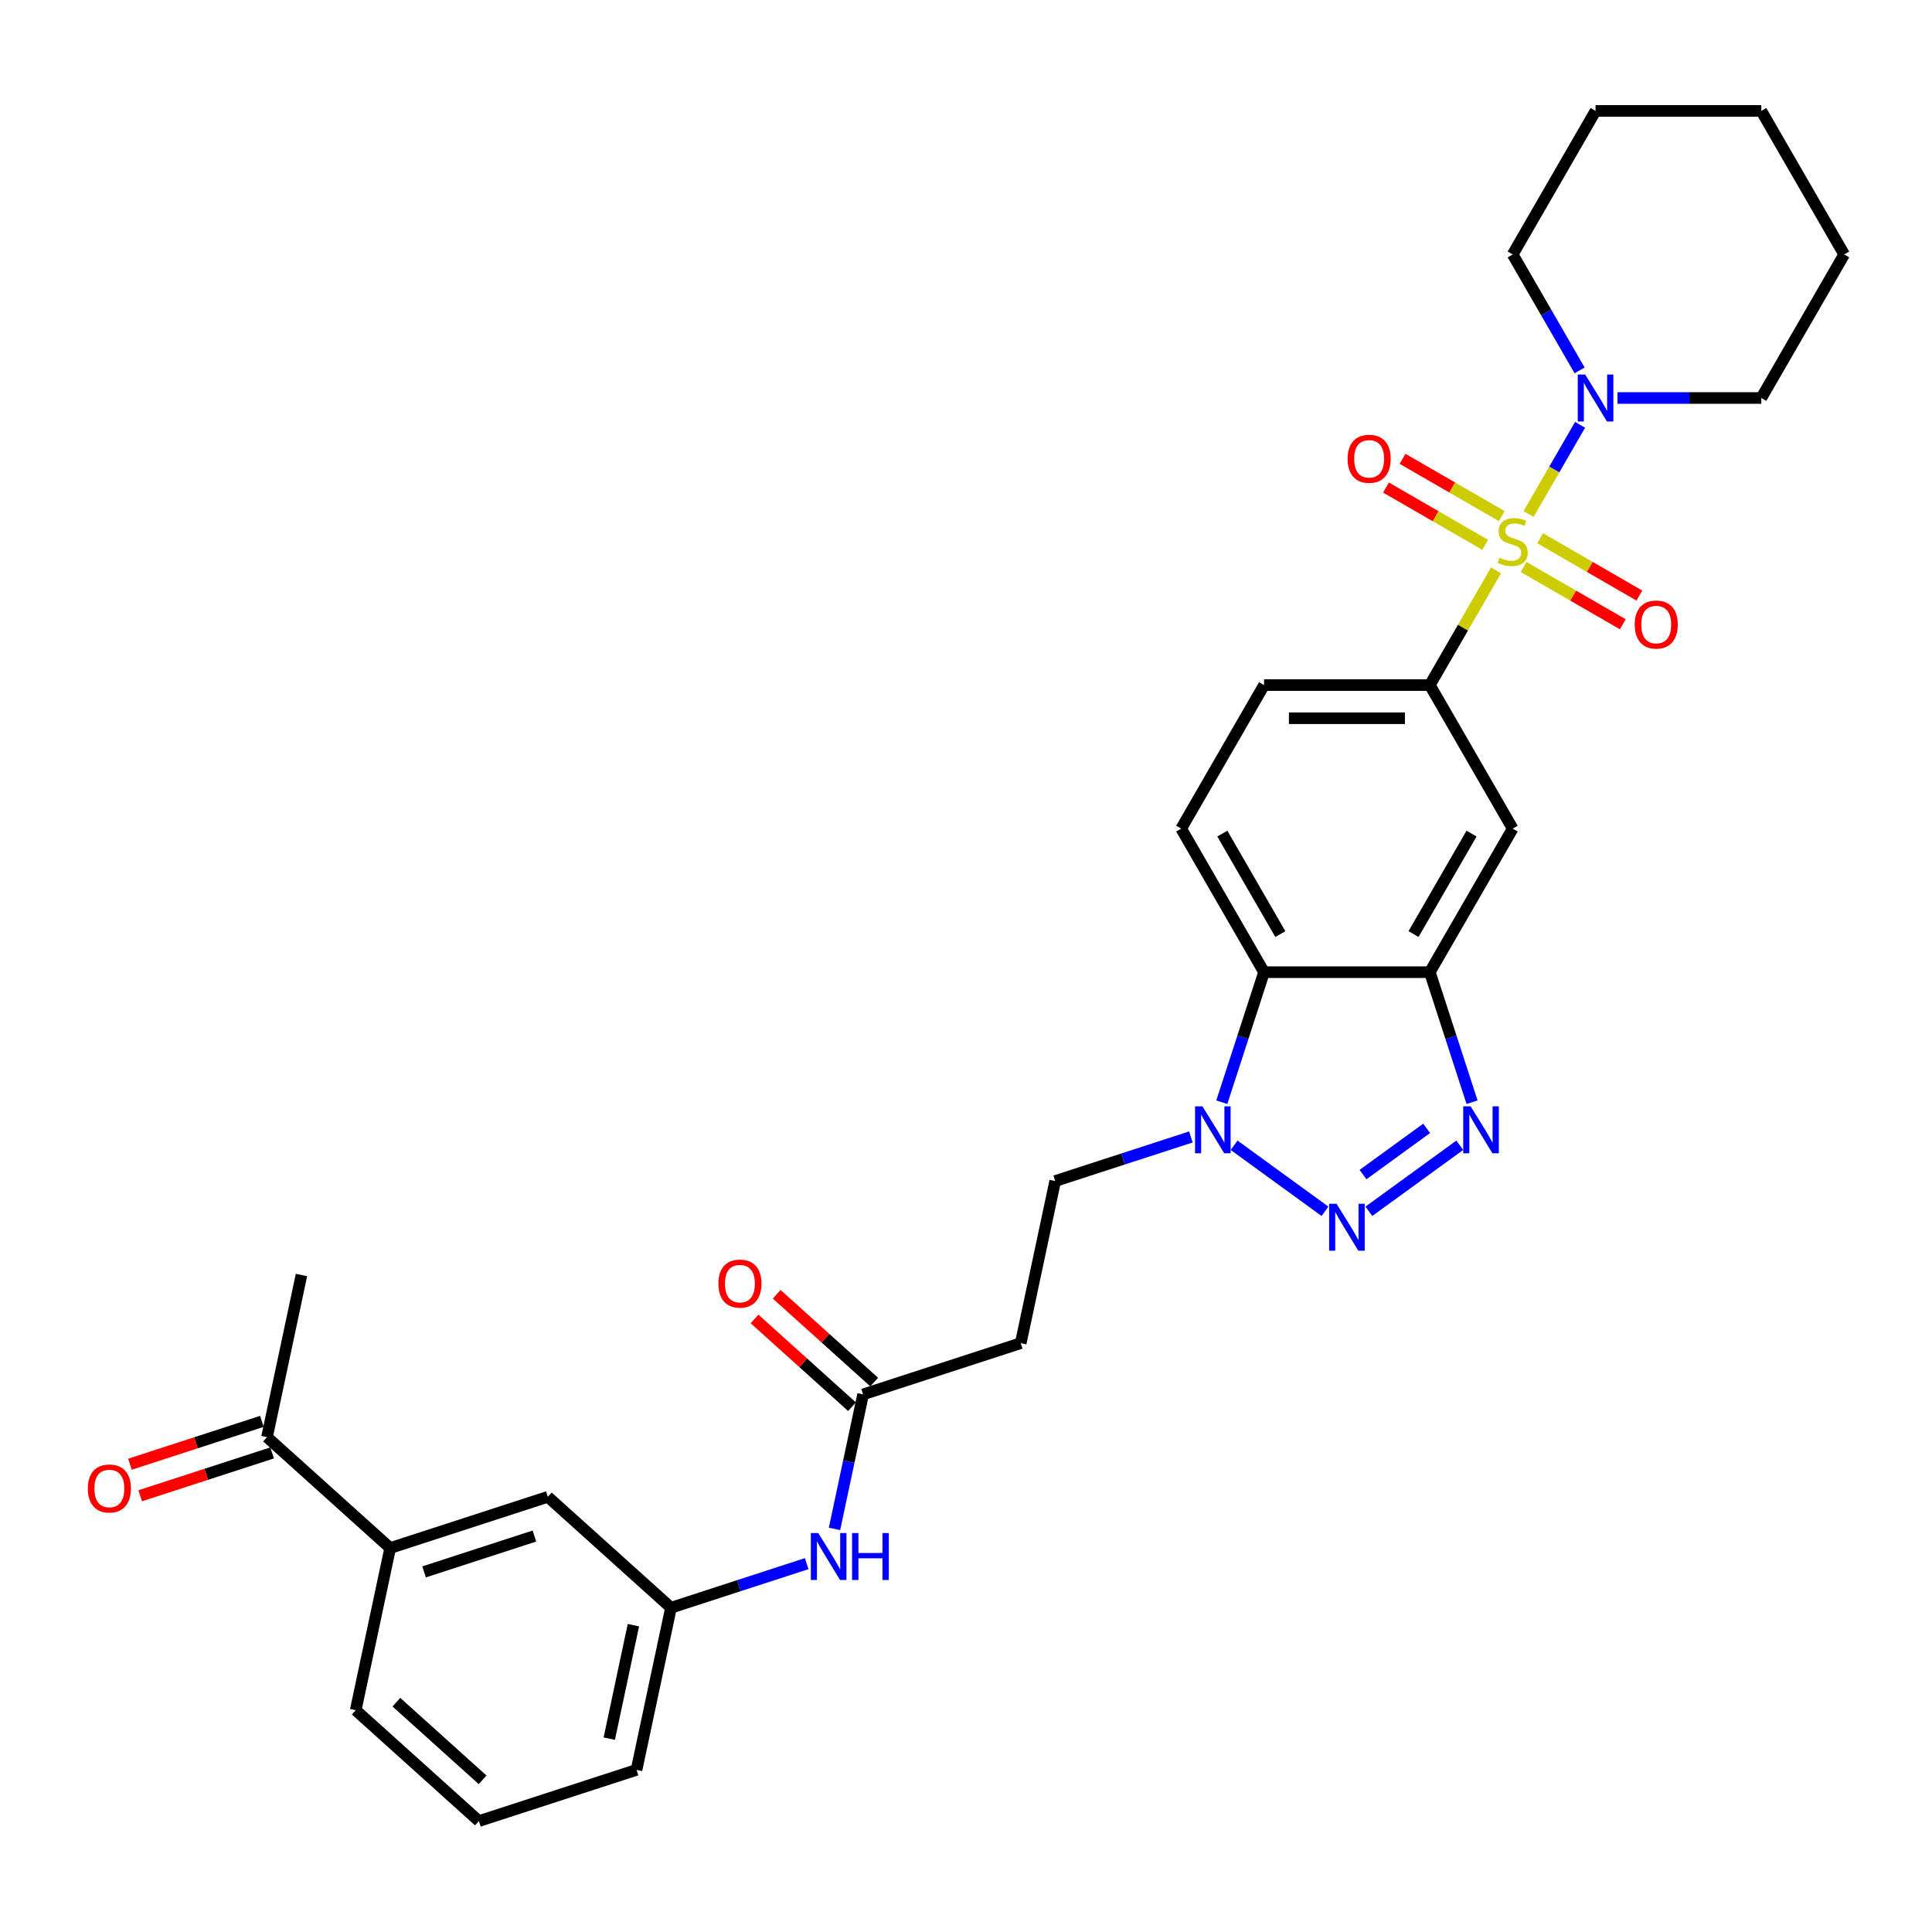 <?xml version='1.0' encoding='iso-8859-1'?>
<svg version='1.1' baseProfile='full'
              xmlns='http://www.w3.org/2000/svg'
                      xmlns:rdkit='http://www.rdkit.org/xml'
                      xmlns:xlink='http://www.w3.org/1999/xlink'
                  xml:space='preserve'
width='1000px' height='1000px' viewBox='0 0 1000 1000'>
<!-- END OF HEADER -->
<rect style='opacity:1.0;fill:#FFFFFF;stroke:none' width='1000' height='1000' x='0' y='0'> </rect>
<path class='bond-5' d='M 774.352,295.215 L 757.208,324.909' style='fill:none;fill-rule:evenodd;stroke:#CCCC00;stroke-width:6px;stroke-linecap:butt;stroke-linejoin:miter;stroke-opacity:1' />
<path class='bond-5' d='M 757.208,324.909 L 740.065,354.603' style='fill:none;fill-rule:evenodd;stroke:#000000;stroke-width:6px;stroke-linecap:butt;stroke-linejoin:miter;stroke-opacity:1' />
<path class='bond-6' d='M 791.193,266.046 L 804.518,242.967' style='fill:none;fill-rule:evenodd;stroke:#CCCC00;stroke-width:6px;stroke-linecap:butt;stroke-linejoin:miter;stroke-opacity:1' />
<path class='bond-6' d='M 804.518,242.967 L 817.843,219.887' style='fill:none;fill-rule:evenodd;stroke:#0000FF;stroke-width:6px;stroke-linecap:butt;stroke-linejoin:miter;stroke-opacity:1' />
<path class='bond-9' d='M 788.606,293.47 L 814.282,308.294' style='fill:none;fill-rule:evenodd;stroke:#CCCC00;stroke-width:6px;stroke-linecap:butt;stroke-linejoin:miter;stroke-opacity:1' />
<path class='bond-9' d='M 814.282,308.294 L 839.958,323.118' style='fill:none;fill-rule:evenodd;stroke:#FF0000;stroke-width:6px;stroke-linecap:butt;stroke-linejoin:miter;stroke-opacity:1' />
<path class='bond-9' d='M 797.185,278.61 L 822.861,293.435' style='fill:none;fill-rule:evenodd;stroke:#CCCC00;stroke-width:6px;stroke-linecap:butt;stroke-linejoin:miter;stroke-opacity:1' />
<path class='bond-9' d='M 822.861,293.435 L 848.538,308.259' style='fill:none;fill-rule:evenodd;stroke:#FF0000;stroke-width:6px;stroke-linecap:butt;stroke-linejoin:miter;stroke-opacity:1' />
<path class='bond-10' d='M 777.316,267.139 L 751.639,252.315' style='fill:none;fill-rule:evenodd;stroke:#CCCC00;stroke-width:6px;stroke-linecap:butt;stroke-linejoin:miter;stroke-opacity:1' />
<path class='bond-10' d='M 751.639,252.315 L 725.963,237.49' style='fill:none;fill-rule:evenodd;stroke:#FF0000;stroke-width:6px;stroke-linecap:butt;stroke-linejoin:miter;stroke-opacity:1' />
<path class='bond-10' d='M 768.736,281.998 L 743.06,267.174' style='fill:none;fill-rule:evenodd;stroke:#CCCC00;stroke-width:6px;stroke-linecap:butt;stroke-linejoin:miter;stroke-opacity:1' />
<path class='bond-10' d='M 743.06,267.174 L 717.384,252.35' style='fill:none;fill-rule:evenodd;stroke:#FF0000;stroke-width:6px;stroke-linecap:butt;stroke-linejoin:miter;stroke-opacity:1' />
<path class='bond-0' d='M 708.527,626.968 L 755.568,592.79' style='fill:none;fill-rule:evenodd;stroke:#0000FF;stroke-width:6px;stroke-linecap:butt;stroke-linejoin:miter;stroke-opacity:1' />
<path class='bond-0' d='M 705.498,607.959 L 738.426,584.036' style='fill:none;fill-rule:evenodd;stroke:#0000FF;stroke-width:6px;stroke-linecap:butt;stroke-linejoin:miter;stroke-opacity:1' />
<path class='bond-33' d='M 685.81,626.968 L 638.769,592.79' style='fill:none;fill-rule:evenodd;stroke:#0000FF;stroke-width:6px;stroke-linecap:butt;stroke-linejoin:miter;stroke-opacity:1' />
<path class='bond-1' d='M 761.932,570.5 L 750.998,536.85' style='fill:none;fill-rule:evenodd;stroke:#0000FF;stroke-width:6px;stroke-linecap:butt;stroke-linejoin:miter;stroke-opacity:1' />
<path class='bond-1' d='M 750.998,536.85 L 740.065,503.199' style='fill:none;fill-rule:evenodd;stroke:#000000;stroke-width:6px;stroke-linecap:butt;stroke-linejoin:miter;stroke-opacity:1' />
<path class='bond-2' d='M 740.065,503.199 L 782.961,428.901' style='fill:none;fill-rule:evenodd;stroke:#000000;stroke-width:6px;stroke-linecap:butt;stroke-linejoin:miter;stroke-opacity:1' />
<path class='bond-2' d='M 731.639,483.475 L 761.667,431.467' style='fill:none;fill-rule:evenodd;stroke:#000000;stroke-width:6px;stroke-linecap:butt;stroke-linejoin:miter;stroke-opacity:1' />
<path class='bond-32' d='M 740.065,503.199 L 654.272,503.199' style='fill:none;fill-rule:evenodd;stroke:#000000;stroke-width:6px;stroke-linecap:butt;stroke-linejoin:miter;stroke-opacity:1' />
<path class='bond-3' d='M 632.405,570.5 L 643.339,536.85' style='fill:none;fill-rule:evenodd;stroke:#0000FF;stroke-width:6px;stroke-linecap:butt;stroke-linejoin:miter;stroke-opacity:1' />
<path class='bond-3' d='M 643.339,536.85 L 654.272,503.199' style='fill:none;fill-rule:evenodd;stroke:#000000;stroke-width:6px;stroke-linecap:butt;stroke-linejoin:miter;stroke-opacity:1' />
<path class='bond-14' d='M 616.402,588.484 L 581.285,599.894' style='fill:none;fill-rule:evenodd;stroke:#0000FF;stroke-width:6px;stroke-linecap:butt;stroke-linejoin:miter;stroke-opacity:1' />
<path class='bond-14' d='M 581.285,599.894 L 546.168,611.304' style='fill:none;fill-rule:evenodd;stroke:#000000;stroke-width:6px;stroke-linecap:butt;stroke-linejoin:miter;stroke-opacity:1' />
<path class='bond-4' d='M 654.272,503.199 L 611.376,428.901' style='fill:none;fill-rule:evenodd;stroke:#000000;stroke-width:6px;stroke-linecap:butt;stroke-linejoin:miter;stroke-opacity:1' />
<path class='bond-4' d='M 662.698,483.475 L 632.67,431.467' style='fill:none;fill-rule:evenodd;stroke:#000000;stroke-width:6px;stroke-linecap:butt;stroke-linejoin:miter;stroke-opacity:1' />
<path class='bond-7' d='M 740.065,354.603 L 782.961,428.901' style='fill:none;fill-rule:evenodd;stroke:#000000;stroke-width:6px;stroke-linecap:butt;stroke-linejoin:miter;stroke-opacity:1' />
<path class='bond-17' d='M 740.065,354.603 L 654.272,354.603' style='fill:none;fill-rule:evenodd;stroke:#000000;stroke-width:6px;stroke-linecap:butt;stroke-linejoin:miter;stroke-opacity:1' />
<path class='bond-17' d='M 727.196,371.761 L 667.141,371.761' style='fill:none;fill-rule:evenodd;stroke:#000000;stroke-width:6px;stroke-linecap:butt;stroke-linejoin:miter;stroke-opacity:1' />
<path class='bond-22' d='M 837.216,206.006 L 874.433,206.006' style='fill:none;fill-rule:evenodd;stroke:#0000FF;stroke-width:6px;stroke-linecap:butt;stroke-linejoin:miter;stroke-opacity:1' />
<path class='bond-22' d='M 874.433,206.006 L 911.649,206.006' style='fill:none;fill-rule:evenodd;stroke:#000000;stroke-width:6px;stroke-linecap:butt;stroke-linejoin:miter;stroke-opacity:1' />
<path class='bond-23' d='M 817.605,191.713 L 800.283,161.71' style='fill:none;fill-rule:evenodd;stroke:#0000FF;stroke-width:6px;stroke-linecap:butt;stroke-linejoin:miter;stroke-opacity:1' />
<path class='bond-23' d='M 800.283,161.71 L 782.961,131.708' style='fill:none;fill-rule:evenodd;stroke:#000000;stroke-width:6px;stroke-linecap:butt;stroke-linejoin:miter;stroke-opacity:1' />
<path class='bond-8' d='M 446.737,721.733 L 528.33,695.222' style='fill:none;fill-rule:evenodd;stroke:#000000;stroke-width:6px;stroke-linecap:butt;stroke-linejoin:miter;stroke-opacity:1' />
<path class='bond-15' d='M 446.737,721.733 L 439.338,756.545' style='fill:none;fill-rule:evenodd;stroke:#000000;stroke-width:6px;stroke-linecap:butt;stroke-linejoin:miter;stroke-opacity:1' />
<path class='bond-15' d='M 439.338,756.545 L 431.938,791.357' style='fill:none;fill-rule:evenodd;stroke:#0000FF;stroke-width:6px;stroke-linecap:butt;stroke-linejoin:miter;stroke-opacity:1' />
<path class='bond-20' d='M 452.478,715.357 L 427.249,692.641' style='fill:none;fill-rule:evenodd;stroke:#000000;stroke-width:6px;stroke-linecap:butt;stroke-linejoin:miter;stroke-opacity:1' />
<path class='bond-20' d='M 427.249,692.641 L 402.019,669.924' style='fill:none;fill-rule:evenodd;stroke:#FF0000;stroke-width:6px;stroke-linecap:butt;stroke-linejoin:miter;stroke-opacity:1' />
<path class='bond-20' d='M 440.996,728.109 L 415.767,705.392' style='fill:none;fill-rule:evenodd;stroke:#000000;stroke-width:6px;stroke-linecap:butt;stroke-linejoin:miter;stroke-opacity:1' />
<path class='bond-20' d='M 415.767,705.392 L 390.538,682.676' style='fill:none;fill-rule:evenodd;stroke:#FF0000;stroke-width:6px;stroke-linecap:butt;stroke-linejoin:miter;stroke-opacity:1' />
<path class='bond-11' d='M 611.376,428.901 L 654.272,354.603' style='fill:none;fill-rule:evenodd;stroke:#000000;stroke-width:6px;stroke-linecap:butt;stroke-linejoin:miter;stroke-opacity:1' />
<path class='bond-12' d='M 528.33,695.222 L 546.168,611.304' style='fill:none;fill-rule:evenodd;stroke:#000000;stroke-width:6px;stroke-linecap:butt;stroke-linejoin:miter;stroke-opacity:1' />
<path class='bond-13' d='M 201.957,801.267 L 283.55,774.755' style='fill:none;fill-rule:evenodd;stroke:#000000;stroke-width:6px;stroke-linecap:butt;stroke-linejoin:miter;stroke-opacity:1' />
<path class='bond-13' d='M 219.498,813.609 L 276.614,795.051' style='fill:none;fill-rule:evenodd;stroke:#000000;stroke-width:6px;stroke-linecap:butt;stroke-linejoin:miter;stroke-opacity:1' />
<path class='bond-16' d='M 201.957,801.267 L 138.201,743.86' style='fill:none;fill-rule:evenodd;stroke:#000000;stroke-width:6px;stroke-linecap:butt;stroke-linejoin:miter;stroke-opacity:1' />
<path class='bond-34' d='M 201.957,801.267 L 184.12,885.184' style='fill:none;fill-rule:evenodd;stroke:#000000;stroke-width:6px;stroke-linecap:butt;stroke-linejoin:miter;stroke-opacity:1' />
<path class='bond-19' d='M 417.541,809.341 L 382.424,820.751' style='fill:none;fill-rule:evenodd;stroke:#0000FF;stroke-width:6px;stroke-linecap:butt;stroke-linejoin:miter;stroke-opacity:1' />
<path class='bond-19' d='M 382.424,820.751 L 347.307,832.162' style='fill:none;fill-rule:evenodd;stroke:#000000;stroke-width:6px;stroke-linecap:butt;stroke-linejoin:miter;stroke-opacity:1' />
<path class='bond-21' d='M 135.55,735.701 L 101.402,746.796' style='fill:none;fill-rule:evenodd;stroke:#000000;stroke-width:6px;stroke-linecap:butt;stroke-linejoin:miter;stroke-opacity:1' />
<path class='bond-21' d='M 101.402,746.796 L 67.254,757.892' style='fill:none;fill-rule:evenodd;stroke:#FF0000;stroke-width:6px;stroke-linecap:butt;stroke-linejoin:miter;stroke-opacity:1' />
<path class='bond-21' d='M 140.852,752.02 L 106.704,763.115' style='fill:none;fill-rule:evenodd;stroke:#000000;stroke-width:6px;stroke-linecap:butt;stroke-linejoin:miter;stroke-opacity:1' />
<path class='bond-21' d='M 106.704,763.115 L 72.556,774.21' style='fill:none;fill-rule:evenodd;stroke:#FF0000;stroke-width:6px;stroke-linecap:butt;stroke-linejoin:miter;stroke-opacity:1' />
<path class='bond-27' d='M 138.201,743.86 L 156.038,659.943' style='fill:none;fill-rule:evenodd;stroke:#000000;stroke-width:6px;stroke-linecap:butt;stroke-linejoin:miter;stroke-opacity:1' />
<path class='bond-18' d='M 283.55,774.755 L 347.307,832.162' style='fill:none;fill-rule:evenodd;stroke:#000000;stroke-width:6px;stroke-linecap:butt;stroke-linejoin:miter;stroke-opacity:1' />
<path class='bond-26' d='M 347.307,832.162 L 329.469,916.079' style='fill:none;fill-rule:evenodd;stroke:#000000;stroke-width:6px;stroke-linecap:butt;stroke-linejoin:miter;stroke-opacity:1' />
<path class='bond-26' d='M 327.847,841.182 L 315.361,899.924' style='fill:none;fill-rule:evenodd;stroke:#000000;stroke-width:6px;stroke-linecap:butt;stroke-linejoin:miter;stroke-opacity:1' />
<path class='bond-29' d='M 911.649,206.006 L 954.545,131.708' style='fill:none;fill-rule:evenodd;stroke:#000000;stroke-width:6px;stroke-linecap:butt;stroke-linejoin:miter;stroke-opacity:1' />
<path class='bond-28' d='M 782.961,131.708 L 825.857,57.409' style='fill:none;fill-rule:evenodd;stroke:#000000;stroke-width:6px;stroke-linecap:butt;stroke-linejoin:miter;stroke-opacity:1' />
<path class='bond-24' d='M 184.12,885.184 L 247.876,942.591' style='fill:none;fill-rule:evenodd;stroke:#000000;stroke-width:6px;stroke-linecap:butt;stroke-linejoin:miter;stroke-opacity:1' />
<path class='bond-24' d='M 205.164,881.044 L 249.794,921.228' style='fill:none;fill-rule:evenodd;stroke:#000000;stroke-width:6px;stroke-linecap:butt;stroke-linejoin:miter;stroke-opacity:1' />
<path class='bond-25' d='M 247.876,942.591 L 329.469,916.079' style='fill:none;fill-rule:evenodd;stroke:#000000;stroke-width:6px;stroke-linecap:butt;stroke-linejoin:miter;stroke-opacity:1' />
<path class='bond-30' d='M 825.857,57.409 L 911.649,57.409' style='fill:none;fill-rule:evenodd;stroke:#000000;stroke-width:6px;stroke-linecap:butt;stroke-linejoin:miter;stroke-opacity:1' />
<path class='bond-31' d='M 954.545,131.708 L 911.649,57.409' style='fill:none;fill-rule:evenodd;stroke:#000000;stroke-width:6px;stroke-linecap:butt;stroke-linejoin:miter;stroke-opacity:1' />
<path  class='atom-0' d='M 776.097 288.643
Q 776.372 288.746, 777.504 289.227
Q 778.637 289.707, 779.872 290.016
Q 781.142 290.291, 782.377 290.291
Q 784.677 290.291, 786.015 289.192
Q 787.353 288.06, 787.353 286.104
Q 787.353 284.766, 786.667 283.942
Q 786.015 283.118, 784.985 282.672
Q 783.956 282.226, 782.24 281.711
Q 780.078 281.059, 778.774 280.442
Q 777.504 279.824, 776.578 278.52
Q 775.686 277.216, 775.686 275.02
Q 775.686 271.965, 777.745 270.078
Q 779.838 268.191, 783.956 268.191
Q 786.77 268.191, 789.961 269.529
L 789.172 272.171
Q 786.255 270.97, 784.059 270.97
Q 781.691 270.97, 780.387 271.965
Q 779.083 272.926, 779.117 274.608
Q 779.117 275.912, 779.769 276.701
Q 780.456 277.49, 781.417 277.937
Q 782.412 278.383, 784.059 278.897
Q 786.255 279.584, 787.559 280.27
Q 788.863 280.956, 789.79 282.363
Q 790.751 283.736, 790.751 286.104
Q 790.751 289.467, 788.486 291.286
Q 786.255 293.07, 782.515 293.07
Q 780.353 293.07, 778.705 292.59
Q 777.093 292.144, 775.171 291.354
L 776.097 288.643
' fill='#CCCC00'/>
<path  class='atom-1' d='M 691.798 623.072
L 699.759 635.941
Q 700.549 637.211, 701.818 639.51
Q 703.088 641.809, 703.157 641.946
L 703.157 623.072
L 706.383 623.072
L 706.383 647.368
L 703.054 647.368
L 694.509 633.298
Q 693.514 631.651, 692.45 629.764
Q 691.42 627.876, 691.112 627.293
L 691.112 647.368
L 687.954 647.368
L 687.954 623.072
L 691.798 623.072
' fill='#0000FF'/>
<path  class='atom-2' d='M 761.205 572.645
L 769.167 585.513
Q 769.956 586.783, 771.226 589.082
Q 772.496 591.382, 772.564 591.519
L 772.564 572.645
L 775.79 572.645
L 775.79 596.941
L 772.461 596.941
L 763.916 582.871
Q 762.921 581.224, 761.857 579.336
Q 760.828 577.449, 760.519 576.866
L 760.519 596.941
L 757.362 596.941
L 757.362 572.645
L 761.205 572.645
' fill='#0000FF'/>
<path  class='atom-4' d='M 622.39 572.645
L 630.352 585.513
Q 631.141 586.783, 632.411 589.082
Q 633.681 591.382, 633.749 591.519
L 633.749 572.645
L 636.975 572.645
L 636.975 596.941
L 633.646 596.941
L 625.101 582.871
Q 624.106 581.224, 623.042 579.336
Q 622.013 577.449, 621.704 576.866
L 621.704 596.941
L 618.547 596.941
L 618.547 572.645
L 622.39 572.645
' fill='#0000FF'/>
<path  class='atom-7' d='M 820.486 193.858
L 828.448 206.727
Q 829.237 207.996, 830.507 210.296
Q 831.777 212.595, 831.845 212.732
L 831.845 193.858
L 835.071 193.858
L 835.071 218.154
L 831.742 218.154
L 823.197 204.084
Q 822.202 202.437, 821.138 200.55
Q 820.109 198.662, 819.8 198.079
L 819.8 218.154
L 816.643 218.154
L 816.643 193.858
L 820.486 193.858
' fill='#0000FF'/>
<path  class='atom-10' d='M 846.106 323.269
Q 846.106 317.435, 848.989 314.175
Q 851.871 310.915, 857.259 310.915
Q 862.647 310.915, 865.53 314.175
Q 868.412 317.435, 868.412 323.269
Q 868.412 329.172, 865.495 332.535
Q 862.578 335.864, 857.259 335.864
Q 851.906 335.864, 848.989 332.535
Q 846.106 329.206, 846.106 323.269
M 857.259 333.118
Q 860.965 333.118, 862.956 330.647
Q 864.98 328.142, 864.98 323.269
Q 864.98 318.499, 862.956 316.097
Q 860.965 313.66, 857.259 313.66
Q 853.553 313.66, 851.528 316.063
Q 849.538 318.465, 849.538 323.269
Q 849.538 328.177, 851.528 330.647
Q 853.553 333.118, 857.259 333.118
' fill='#FF0000'/>
<path  class='atom-11' d='M 697.509 237.477
Q 697.509 231.643, 700.392 228.383
Q 703.275 225.123, 708.662 225.123
Q 714.05 225.123, 716.933 228.383
Q 719.815 231.643, 719.815 237.477
Q 719.815 243.379, 716.899 246.742
Q 713.982 250.071, 708.662 250.071
Q 703.309 250.071, 700.392 246.742
Q 697.509 243.414, 697.509 237.477
M 708.662 247.326
Q 712.369 247.326, 714.359 244.855
Q 716.384 242.35, 716.384 237.477
Q 716.384 232.707, 714.359 230.305
Q 712.369 227.868, 708.662 227.868
Q 704.956 227.868, 702.932 230.27
Q 700.941 232.673, 700.941 237.477
Q 700.941 242.384, 702.932 244.855
Q 704.956 247.326, 708.662 247.326
' fill='#FF0000'/>
<path  class='atom-16' d='M 423.529 793.502
L 431.491 806.371
Q 432.28 807.641, 433.55 809.94
Q 434.82 812.239, 434.888 812.377
L 434.888 793.502
L 438.114 793.502
L 438.114 817.799
L 434.785 817.799
L 426.24 803.729
Q 425.245 802.082, 424.181 800.194
Q 423.152 798.307, 422.843 797.723
L 422.843 817.799
L 419.686 817.799
L 419.686 793.502
L 423.529 793.502
' fill='#0000FF'/>
<path  class='atom-16' d='M 441.031 793.502
L 444.325 793.502
L 444.325 803.832
L 456.748 803.832
L 456.748 793.502
L 460.042 793.502
L 460.042 817.799
L 456.748 817.799
L 456.748 806.577
L 444.325 806.577
L 444.325 817.799
L 441.031 817.799
L 441.031 793.502
' fill='#0000FF'/>
<path  class='atom-21' d='M 371.828 664.395
Q 371.828 658.561, 374.711 655.301
Q 377.593 652.041, 382.981 652.041
Q 388.369 652.041, 391.251 655.301
Q 394.134 658.561, 394.134 664.395
Q 394.134 670.298, 391.217 673.661
Q 388.3 676.99, 382.981 676.99
Q 377.628 676.99, 374.711 673.661
Q 371.828 670.332, 371.828 664.395
M 382.981 674.244
Q 386.687 674.244, 388.678 671.773
Q 390.702 669.268, 390.702 664.395
Q 390.702 659.625, 388.678 657.223
Q 386.687 654.787, 382.981 654.787
Q 379.275 654.787, 377.25 657.189
Q 375.26 659.591, 375.26 664.395
Q 375.26 669.303, 377.25 671.773
Q 379.275 674.244, 382.981 674.244
' fill='#FF0000'/>
<path  class='atom-22' d='M 45.455 770.44
Q 45.455 764.607, 48.337 761.346
Q 51.22 758.086, 56.608 758.086
Q 61.995 758.086, 64.878 761.346
Q 67.761 764.607, 67.761 770.44
Q 67.761 776.343, 64.844 779.706
Q 61.927 783.035, 56.608 783.035
Q 51.254 783.035, 48.337 779.706
Q 45.455 776.377, 45.455 770.44
M 56.608 780.289
Q 60.314 780.289, 62.304 777.819
Q 64.329 775.313, 64.329 770.44
Q 64.329 765.67, 62.304 763.268
Q 60.314 760.832, 56.608 760.832
Q 52.901 760.832, 50.877 763.234
Q 48.886 765.636, 48.886 770.44
Q 48.886 775.348, 50.877 777.819
Q 52.901 780.289, 56.608 780.289
' fill='#FF0000'/>
</svg>
